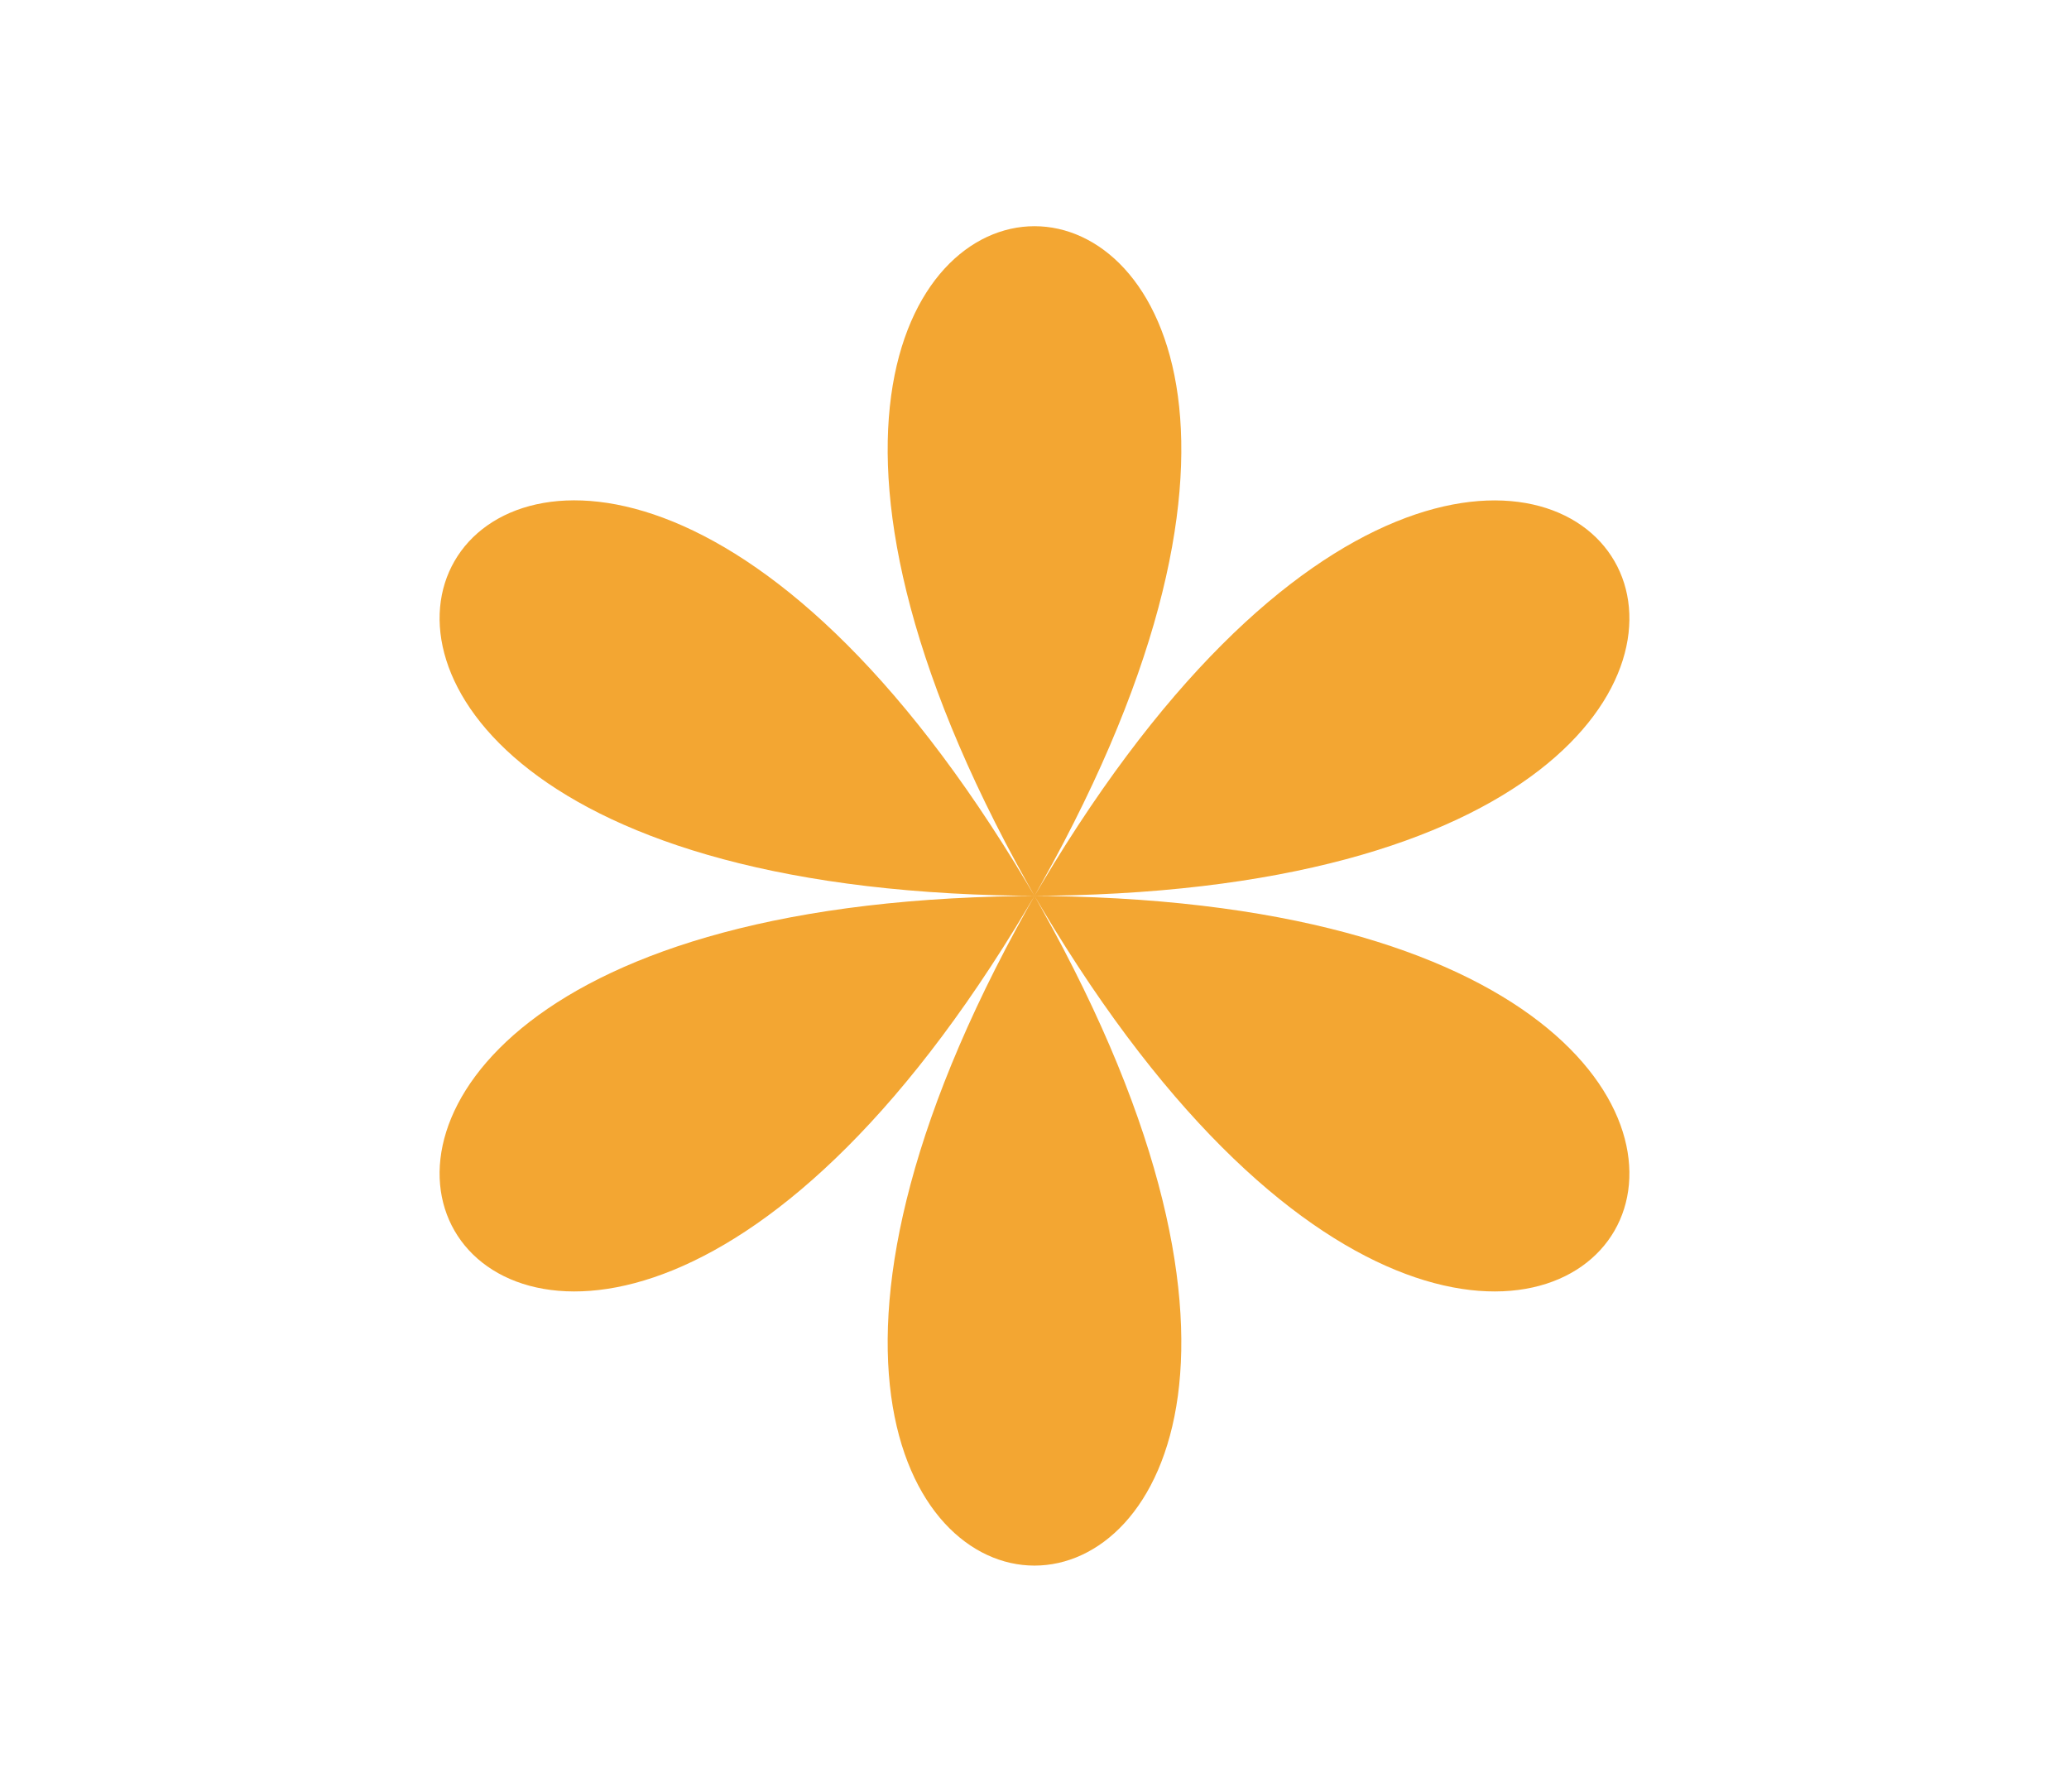 <?xml version="1.0" encoding="UTF-8" standalone="no"?><svg xmlns="http://www.w3.org/2000/svg" xmlns:xlink="http://www.w3.org/1999/xlink" fill="#000000" height="643.8" preserveAspectRatio="xMidYMid meet" version="1" viewBox="-123.1 -72.3 743.5 643.8" width="743.5" zoomAndPan="magnify"><g id="change1_1"><path d="M246.8,252.8c187.7-325.1-184-325.1,3.7,0c-187.7-325.1-373.6-3.2,1.8-3.2c-375.4,0-189.5,321.9-1.8-3.2 c-187.7,325.1,184,325.1-3.7,0c187.7,325.1,373.6,3.2-1.8,3.2C620.4,249.7,434.5-72.3,246.8,252.8z" fill="#f3a632"/></g></svg>